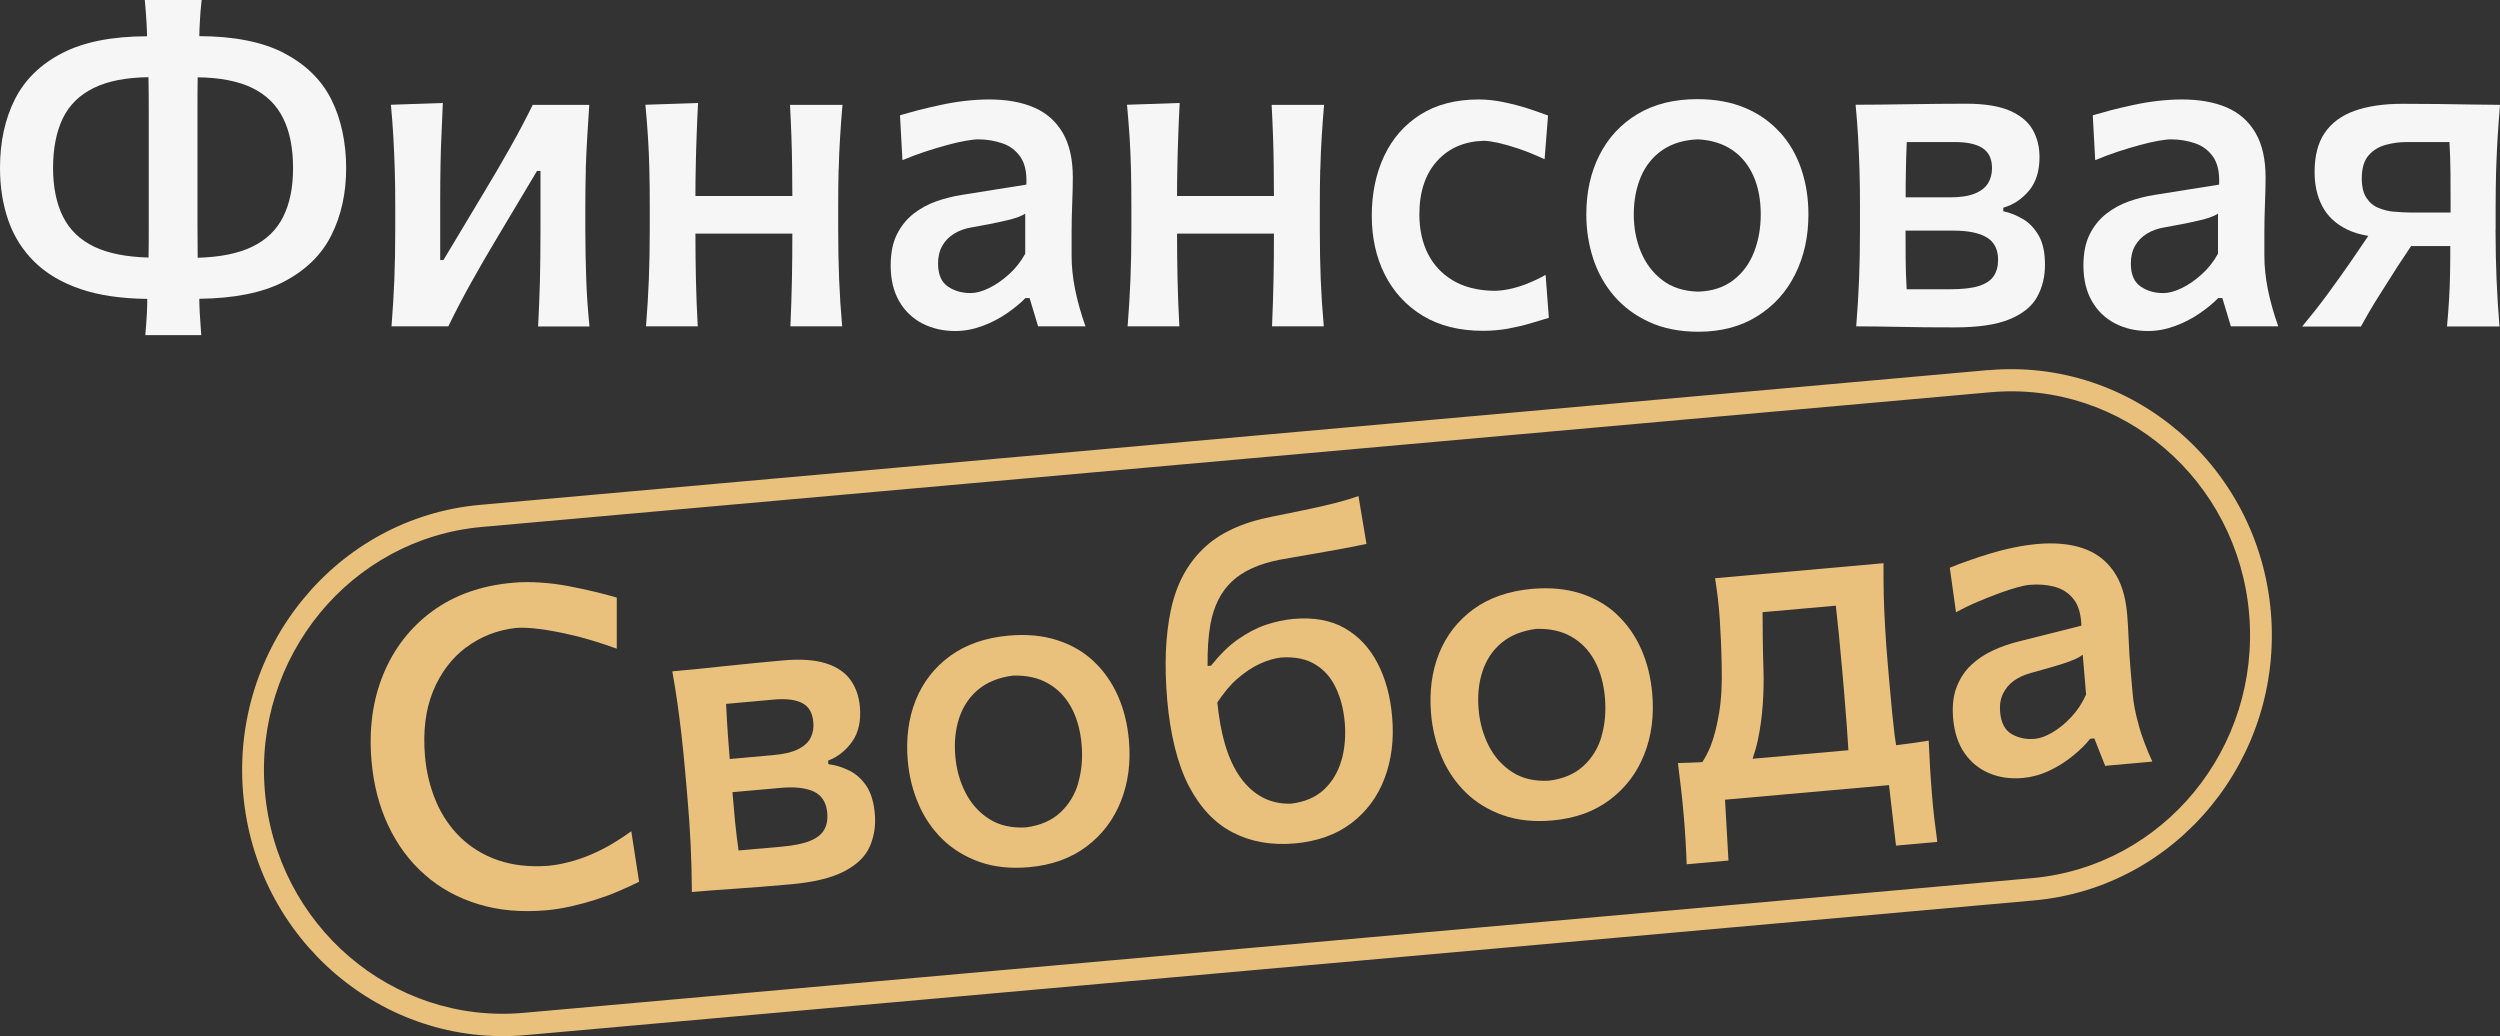 <?xml version="1.0" encoding="UTF-8"?> <svg xmlns="http://www.w3.org/2000/svg" width="111" height="46" viewBox="0 0 111 46" fill="none"><rect x="0" y="0" width="111" height="46" fill="#333333" stroke="none"/><g clip-path="url(#clip0_51_3)"><path d="M12.593 2.346C11.638 1.858 10.39 1.61 8.849 1.605C8.854 1.403 8.858 1.201 8.872 1.003C8.885 0.685 8.912 0.35 8.953 0H6.429C6.461 0.35 6.488 0.685 6.506 1.007C6.52 1.201 6.524 1.408 6.529 1.61C4.983 1.615 3.735 1.858 2.775 2.351C1.807 2.847 1.104 3.533 0.662 4.407C0.221 5.281 0 6.297 0 7.461C0 8.298 0.122 9.071 0.365 9.775C0.608 10.479 0.991 11.091 1.518 11.615C2.046 12.139 2.735 12.549 3.591 12.839C4.402 13.115 5.389 13.257 6.538 13.271C6.538 13.473 6.533 13.676 6.524 13.869C6.506 14.186 6.484 14.522 6.452 14.881H8.935C8.908 14.527 8.885 14.186 8.867 13.864C8.854 13.667 8.854 13.469 8.849 13.266C10.394 13.248 11.647 13 12.584 12.517C13.562 12.011 14.274 11.321 14.711 10.447C15.152 9.573 15.369 8.579 15.369 7.461C15.369 6.343 15.148 5.281 14.706 4.407C14.265 3.533 13.557 2.847 12.593 2.351V2.346ZM2.798 9.623C2.505 9.034 2.356 8.312 2.356 7.457C2.356 6.601 2.501 5.847 2.789 5.253C3.077 4.66 3.532 4.214 4.163 3.905C4.789 3.597 5.6 3.441 6.592 3.427C6.601 3.905 6.605 4.407 6.605 4.927V9.936C6.605 10.456 6.605 10.957 6.596 11.436C5.614 11.408 4.807 11.252 4.19 10.957C3.555 10.654 3.091 10.207 2.798 9.619V9.623ZM12.575 9.623C12.282 10.212 11.818 10.658 11.183 10.962C10.566 11.256 9.764 11.417 8.777 11.445C8.777 11.445 8.777 11.445 8.777 11.44C8.772 10.966 8.768 10.465 8.768 9.945V4.931C8.768 4.411 8.768 3.91 8.777 3.432C9.782 3.445 10.593 3.606 11.21 3.91C11.832 4.218 12.287 4.664 12.575 5.258C12.868 5.847 13.012 6.583 13.012 7.461C13.012 8.34 12.864 9.044 12.571 9.628L12.575 9.623Z" fill="#F6F6F6"></path><path d="M26.006 7.521C26.024 7.015 26.047 6.532 26.074 6.067C26.101 5.603 26.133 5.134 26.164 4.655H23.654C23.339 5.295 22.997 5.939 22.632 6.587C22.267 7.236 21.888 7.884 21.492 8.538L19.689 11.546H19.545V8.933C19.545 8.354 19.55 7.82 19.559 7.332C19.568 6.845 19.581 6.38 19.604 5.934C19.622 5.488 19.644 5.037 19.662 4.572L17.356 4.651C17.401 5.124 17.437 5.598 17.464 6.063C17.491 6.527 17.509 7.015 17.527 7.516C17.545 8.018 17.549 8.579 17.549 9.186V10.175C17.549 10.994 17.536 11.735 17.509 12.402C17.482 13.069 17.441 13.763 17.383 14.49H19.906C20.221 13.837 20.564 13.184 20.928 12.53C21.294 11.877 21.672 11.219 22.068 10.562L23.844 7.59H23.997V10.244C23.997 11.045 23.988 11.771 23.974 12.434C23.956 13.096 23.929 13.782 23.893 14.495H26.173C26.101 13.768 26.051 13.073 26.029 12.406C26.006 11.739 25.988 10.999 25.988 10.18V9.191C25.988 8.584 25.997 8.027 26.011 7.521H26.006Z" fill="#F6F6F6"></path><path d="M37.239 7.516C37.252 7.01 37.27 6.523 37.302 6.063C37.329 5.603 37.365 5.134 37.406 4.655H35.076C35.103 5.129 35.121 5.598 35.139 6.063C35.157 6.523 35.166 7.01 35.171 7.516C35.175 7.884 35.18 8.285 35.18 8.703H30.877C30.877 8.271 30.881 7.861 30.89 7.484C30.899 6.969 30.913 6.477 30.931 6.003C30.949 5.529 30.967 5.055 30.994 4.572L28.656 4.651C28.701 5.124 28.737 5.594 28.768 6.058C28.8 6.523 28.818 7.006 28.831 7.512C28.845 8.022 28.849 8.579 28.849 9.186V10.175C28.849 10.985 28.836 11.73 28.809 12.402C28.782 13.073 28.741 13.772 28.683 14.49H30.98C30.94 13.772 30.913 13.073 30.899 12.402C30.886 11.785 30.877 11.104 30.877 10.373H35.18C35.18 11.104 35.175 11.785 35.162 12.402C35.148 13.073 35.126 13.772 35.094 14.49H37.392C37.329 13.772 37.284 13.073 37.257 12.402C37.23 11.73 37.216 10.985 37.216 10.175V9.186C37.216 8.579 37.221 8.022 37.234 7.512L37.239 7.516Z" fill="#F6F6F6"></path><path d="M47.579 11.367V10.318C47.579 9.913 47.588 9.485 47.606 9.03C47.624 8.574 47.633 8.193 47.633 7.88C47.633 7.07 47.484 6.408 47.183 5.893C46.881 5.382 46.457 5.005 45.903 4.77C45.349 4.531 44.687 4.416 43.912 4.416C43.569 4.416 43.213 4.439 42.848 4.48C42.483 4.522 42.123 4.582 41.767 4.66C41.411 4.738 41.078 4.812 40.767 4.894C40.456 4.977 40.19 5.051 39.96 5.12L40.068 7.112C40.393 6.974 40.726 6.849 41.073 6.734C41.42 6.619 41.744 6.523 42.051 6.44C42.357 6.357 42.632 6.293 42.875 6.251C43.119 6.21 43.299 6.187 43.425 6.187C43.808 6.187 44.164 6.247 44.502 6.362C44.84 6.477 45.106 6.679 45.308 6.969C45.507 7.259 45.597 7.668 45.57 8.197L42.709 8.653C42.326 8.712 41.947 8.809 41.573 8.938C41.199 9.071 40.857 9.255 40.555 9.494C40.253 9.734 40.005 10.037 39.821 10.41C39.636 10.782 39.546 11.242 39.546 11.79C39.546 12.411 39.672 12.935 39.92 13.368C40.167 13.8 40.51 14.131 40.942 14.357C41.375 14.582 41.866 14.697 42.416 14.697C42.812 14.697 43.209 14.623 43.61 14.476C44.011 14.329 44.376 14.14 44.709 13.91C45.042 13.68 45.317 13.455 45.529 13.234H45.714L46.092 14.49H48.196C47.989 13.91 47.836 13.358 47.732 12.839C47.629 12.319 47.579 11.827 47.579 11.362V11.367ZM45.525 11.256C45.326 11.62 45.078 11.932 44.786 12.19C44.493 12.452 44.2 12.655 43.898 12.797C43.596 12.944 43.33 13.013 43.096 13.013C42.709 13.013 42.371 12.917 42.082 12.719C41.794 12.521 41.65 12.181 41.65 11.698C41.65 11.394 41.713 11.132 41.839 10.911C41.965 10.69 42.141 10.511 42.366 10.373C42.591 10.235 42.862 10.138 43.182 10.088C43.731 9.991 44.159 9.908 44.461 9.839C44.763 9.775 44.993 9.715 45.146 9.66C45.299 9.605 45.421 9.55 45.52 9.49V11.252L45.525 11.256Z" fill="#F6F6F6"></path><path d="M58.622 7.516C58.636 7.01 58.654 6.523 58.685 6.063C58.712 5.603 58.748 5.134 58.789 4.655H56.46C56.487 5.129 56.505 5.598 56.523 6.063C56.541 6.523 56.55 7.01 56.554 7.516C56.559 7.884 56.563 8.285 56.563 8.703H52.261C52.261 8.271 52.265 7.861 52.274 7.484C52.283 6.969 52.297 6.477 52.315 6.003C52.333 5.529 52.351 5.055 52.378 4.572L50.039 4.651C50.084 5.124 50.12 5.594 50.152 6.058C50.183 6.523 50.201 7.006 50.215 7.512C50.228 8.022 50.233 8.579 50.233 9.186V10.175C50.233 10.985 50.219 11.73 50.192 12.402C50.165 13.073 50.125 13.772 50.066 14.49H52.364C52.324 13.772 52.297 13.073 52.283 12.402C52.27 11.785 52.261 11.104 52.261 10.373H56.563C56.563 11.104 56.559 11.785 56.545 12.402C56.532 13.073 56.509 13.772 56.478 14.49H58.776C58.712 13.772 58.667 13.073 58.64 12.402C58.613 11.73 58.6 10.985 58.6 10.175V9.186C58.6 8.579 58.604 8.022 58.618 7.512L58.622 7.516Z" fill="#F6F6F6"></path><path d="M67.809 12.595C67.539 12.701 67.278 12.779 67.021 12.834C66.764 12.889 66.525 12.912 66.313 12.912C65.597 12.898 64.993 12.742 64.502 12.448C64.011 12.153 63.642 11.753 63.394 11.256C63.146 10.759 63.02 10.18 63.02 9.527C63.02 8.524 63.281 7.733 63.799 7.158C64.317 6.578 65.011 6.279 65.872 6.251C66.034 6.251 66.246 6.284 66.512 6.339C66.778 6.399 67.084 6.486 67.44 6.606C67.791 6.725 68.17 6.882 68.58 7.07L68.733 5.129C68.476 5.032 68.174 4.927 67.836 4.816C67.498 4.706 67.138 4.614 66.764 4.536C66.39 4.457 66.021 4.416 65.66 4.416C64.637 4.416 63.772 4.641 63.065 5.088C62.358 5.538 61.821 6.15 61.456 6.928C61.092 7.705 60.907 8.588 60.907 9.573C60.907 10.557 61.1 11.426 61.488 12.195C61.875 12.963 62.439 13.575 63.173 14.021C63.912 14.467 64.804 14.688 65.849 14.688C66.219 14.688 66.579 14.656 66.935 14.596C67.291 14.531 67.625 14.453 67.936 14.361C68.246 14.269 68.526 14.186 68.769 14.113L68.625 12.204C68.355 12.356 68.084 12.484 67.814 12.59L67.809 12.595Z" fill="#F6F6F6"></path><path d="M79.024 5.874C78.605 5.41 78.091 5.046 77.478 4.789C76.866 4.531 76.158 4.402 75.365 4.402C74.324 4.402 73.437 4.623 72.698 5.069C71.959 5.515 71.4 6.123 71.013 6.891C70.625 7.659 70.432 8.538 70.432 9.517C70.432 10.203 70.535 10.861 70.738 11.482C70.941 12.103 71.252 12.659 71.671 13.147C72.09 13.63 72.608 14.016 73.234 14.301C73.856 14.587 74.586 14.729 75.41 14.729C76.419 14.729 77.289 14.499 78.023 14.039C78.758 13.579 79.321 12.958 79.709 12.172C80.101 11.385 80.294 10.502 80.294 9.517C80.294 8.791 80.186 8.119 79.974 7.498C79.763 6.877 79.447 6.334 79.028 5.87L79.024 5.874ZM77.879 11.192C77.681 11.702 77.375 12.121 76.96 12.438C76.541 12.76 76.023 12.931 75.392 12.949C74.752 12.931 74.221 12.756 73.802 12.434C73.383 12.112 73.067 11.693 72.856 11.183C72.644 10.672 72.54 10.12 72.54 9.522C72.54 8.896 72.648 8.335 72.86 7.838C73.072 7.342 73.392 6.951 73.815 6.661C74.239 6.371 74.766 6.21 75.392 6.187C75.987 6.219 76.492 6.376 76.906 6.656C77.321 6.937 77.636 7.323 77.852 7.811C78.069 8.298 78.177 8.869 78.177 9.522C78.177 10.125 78.078 10.681 77.879 11.192Z" fill="#F6F6F6"></path><path d="M89.828 9.734C89.544 9.563 89.251 9.444 88.945 9.379V9.223C89.396 9.09 89.779 8.837 90.09 8.464C90.4 8.091 90.554 7.595 90.554 6.974C90.554 6.514 90.45 6.104 90.243 5.745C90.035 5.391 89.693 5.111 89.22 4.908C88.747 4.706 88.103 4.605 87.296 4.605C86.49 4.605 85.597 4.614 84.705 4.628C83.813 4.641 83.038 4.651 82.389 4.651C82.434 5.124 82.471 5.598 82.498 6.063C82.525 6.527 82.543 7.015 82.561 7.516C82.579 8.018 82.583 8.579 82.583 9.186V10.175C82.583 10.994 82.57 11.735 82.543 12.402C82.516 13.069 82.475 13.763 82.416 14.49C82.962 14.49 83.601 14.499 84.345 14.513C85.088 14.531 85.904 14.536 86.787 14.536C87.832 14.536 88.648 14.416 89.229 14.173C89.81 13.933 90.22 13.602 90.45 13.179C90.684 12.756 90.797 12.282 90.797 11.753C90.797 11.224 90.707 10.787 90.522 10.465C90.337 10.143 90.103 9.895 89.819 9.724L89.828 9.734ZM84.651 6.307H86.805C87.337 6.307 87.742 6.394 88.021 6.573C88.301 6.753 88.445 7.047 88.445 7.466C88.445 7.723 88.386 7.949 88.265 8.142C88.143 8.335 87.949 8.487 87.674 8.597C87.4 8.708 87.03 8.763 86.566 8.763H84.611C84.611 8.39 84.611 8.036 84.62 7.71C84.624 7.263 84.638 6.799 84.66 6.307H84.651ZM88.517 12.264C88.386 12.457 88.161 12.604 87.855 12.701C87.544 12.797 87.12 12.843 86.584 12.843H84.656C84.629 12.388 84.615 11.951 84.611 11.528C84.611 11.127 84.611 10.695 84.606 10.24H86.737C87.391 10.24 87.882 10.341 88.215 10.543C88.549 10.746 88.715 11.077 88.715 11.537C88.715 11.827 88.648 12.07 88.517 12.264Z" fill="#F6F6F6"></path><path d="M100.538 11.367V10.318C100.538 9.913 100.547 9.485 100.565 9.03C100.583 8.574 100.592 8.193 100.592 7.88C100.592 7.07 100.443 6.408 100.141 5.893C99.84 5.382 99.416 5.005 98.862 4.77C98.308 4.531 97.645 4.416 96.87 4.416C96.528 4.416 96.172 4.439 95.807 4.48C95.442 4.522 95.082 4.582 94.726 4.66C94.37 4.738 94.036 4.812 93.725 4.894C93.415 4.977 93.149 5.051 92.919 5.12L93.027 7.112C93.352 6.974 93.685 6.849 94.032 6.734C94.379 6.619 94.703 6.523 95.01 6.44C95.316 6.357 95.591 6.293 95.834 6.251C96.077 6.21 96.258 6.187 96.384 6.187C96.767 6.187 97.123 6.247 97.461 6.362C97.799 6.477 98.064 6.679 98.267 6.969C98.465 7.259 98.555 7.668 98.528 8.197L95.667 8.653C95.284 8.712 94.906 8.809 94.532 8.938C94.158 9.071 93.816 9.255 93.514 9.494C93.212 9.734 92.964 10.037 92.779 10.41C92.595 10.782 92.504 11.242 92.504 11.79C92.504 12.411 92.631 12.935 92.879 13.368C93.126 13.8 93.469 14.131 93.901 14.357C94.334 14.582 94.825 14.697 95.375 14.697C95.771 14.697 96.168 14.623 96.569 14.476C96.97 14.329 97.335 14.14 97.668 13.91C98.001 13.68 98.276 13.455 98.488 13.234H98.673L99.051 14.49H101.155C100.948 13.91 100.795 13.358 100.691 12.839C100.588 12.319 100.538 11.827 100.538 11.362V11.367ZM98.483 11.256C98.285 11.62 98.037 11.932 97.745 12.19C97.452 12.452 97.159 12.655 96.857 12.797C96.555 12.944 96.289 13.013 96.055 13.013C95.667 13.013 95.329 12.917 95.041 12.719C94.753 12.521 94.609 12.181 94.609 11.698C94.609 11.394 94.672 11.132 94.798 10.911C94.924 10.69 95.1 10.511 95.325 10.373C95.55 10.235 95.821 10.138 96.141 10.088C96.69 9.991 97.118 9.908 97.42 9.839C97.722 9.775 97.952 9.715 98.105 9.66C98.258 9.605 98.38 9.55 98.479 9.49V11.252L98.483 11.256Z" fill="#F6F6F6"></path><path d="M110.806 10.18V9.191C110.806 8.584 110.815 8.027 110.829 7.521C110.847 7.015 110.869 6.532 110.896 6.067C110.928 5.603 110.959 5.134 111 4.655C110.676 4.655 110.27 4.651 109.783 4.641C109.297 4.632 108.779 4.623 108.234 4.618C107.688 4.614 107.166 4.609 106.666 4.609C105.823 4.609 105.116 4.715 104.539 4.922C103.962 5.129 103.521 5.456 103.219 5.897C102.917 6.339 102.768 6.918 102.768 7.641C102.768 8.216 102.881 8.722 103.111 9.159C103.34 9.596 103.705 9.941 104.21 10.189C104.476 10.318 104.791 10.414 105.152 10.474L104.359 11.638C104.034 12.107 103.696 12.581 103.345 13.059C102.994 13.538 102.615 14.016 102.214 14.499H104.823C105.062 14.062 105.318 13.621 105.598 13.179C105.877 12.733 106.161 12.287 106.449 11.836L107.053 10.925H108.792C108.792 11.344 108.792 11.744 108.783 12.116C108.779 12.521 108.761 12.917 108.738 13.303C108.716 13.69 108.684 14.085 108.648 14.495H110.977C110.919 13.768 110.874 13.073 110.847 12.406C110.82 11.739 110.802 10.999 110.802 10.18H110.806ZM106.305 9.402C106.057 9.379 105.828 9.324 105.607 9.232C105.386 9.145 105.206 8.993 105.071 8.786C104.931 8.579 104.863 8.289 104.863 7.921C104.863 7.47 104.962 7.135 105.165 6.9C105.363 6.67 105.62 6.514 105.927 6.431C106.233 6.348 106.544 6.307 106.855 6.307H108.756C108.783 6.767 108.797 7.231 108.801 7.691C108.801 8.151 108.806 8.648 108.806 9.177V9.435H106.981C106.778 9.435 106.557 9.421 106.31 9.398L106.305 9.402Z" fill="#F6F6F6"></path><path d="M20.69 28.75C21.334 28.267 22.068 27.977 22.898 27.881C23.163 27.858 23.51 27.871 23.947 27.927C24.384 27.982 24.893 28.078 25.475 28.216C26.056 28.354 26.696 28.552 27.385 28.801V26.533C27.092 26.445 26.763 26.358 26.394 26.271C26.024 26.183 25.641 26.1 25.231 26.022C24.826 25.944 24.411 25.893 23.992 25.866C23.573 25.838 23.159 25.838 22.762 25.875C21.366 25.999 20.176 26.422 19.198 27.135C18.221 27.853 17.495 28.787 17.022 29.932C16.549 31.082 16.373 32.361 16.495 33.778C16.585 34.836 16.833 35.793 17.238 36.653C17.644 37.513 18.18 38.24 18.856 38.833C19.532 39.431 20.325 39.868 21.235 40.144C22.149 40.425 23.154 40.512 24.258 40.416C24.623 40.383 24.993 40.324 25.358 40.241C25.723 40.158 26.087 40.061 26.448 39.946C26.808 39.831 27.151 39.707 27.471 39.565C27.795 39.427 28.092 39.289 28.376 39.151L28.029 36.906C27.741 37.117 27.444 37.311 27.133 37.495C26.822 37.674 26.506 37.83 26.187 37.964C25.867 38.097 25.551 38.203 25.236 38.281C24.921 38.364 24.619 38.415 24.33 38.442C23.506 38.502 22.767 38.419 22.113 38.194C21.46 37.968 20.906 37.628 20.446 37.182C19.987 36.736 19.622 36.202 19.361 35.586C19.099 34.969 18.933 34.298 18.869 33.566C18.775 32.467 18.896 31.51 19.225 30.696C19.559 29.882 20.045 29.233 20.69 28.745V28.75Z" fill="#E9C17C"></path><path d="M37.689 34.206C37.392 34.058 37.09 33.966 36.779 33.93L36.766 33.773C37.207 33.603 37.563 33.318 37.843 32.918C38.122 32.517 38.23 32.011 38.181 31.39C38.14 30.93 38.005 30.53 37.766 30.194C37.527 29.859 37.167 29.61 36.676 29.454C36.184 29.297 35.536 29.251 34.734 29.325C33.905 29.399 33.044 29.486 32.157 29.578C31.269 29.675 30.498 29.753 29.85 29.808C29.935 30.277 30.012 30.742 30.075 31.202C30.142 31.662 30.201 32.145 30.26 32.646C30.318 33.148 30.372 33.7 30.426 34.307L30.512 35.291C30.584 36.105 30.634 36.846 30.665 37.513C30.697 38.18 30.715 38.879 30.719 39.606C31.26 39.555 31.9 39.509 32.643 39.459C33.386 39.408 34.197 39.344 35.081 39.266C36.126 39.174 36.923 38.98 37.487 38.686C38.045 38.396 38.424 38.028 38.617 37.587C38.811 37.145 38.888 36.662 38.843 36.138C38.798 35.613 38.667 35.185 38.46 34.882C38.248 34.578 37.996 34.353 37.694 34.206H37.689ZM32.238 31.252L34.382 31.059C34.909 31.013 35.324 31.064 35.617 31.216C35.914 31.367 36.076 31.653 36.112 32.067C36.135 32.324 36.094 32.554 35.991 32.757C35.887 32.964 35.707 33.129 35.441 33.263C35.175 33.396 34.815 33.483 34.351 33.525L32.4 33.7C32.368 33.332 32.341 32.973 32.319 32.646C32.287 32.2 32.26 31.735 32.238 31.248V31.252ZM36.594 36.841C36.477 37.048 36.27 37.209 35.968 37.334C35.666 37.458 35.252 37.541 34.716 37.591L32.792 37.761C32.729 37.311 32.675 36.874 32.634 36.455C32.598 36.059 32.557 35.627 32.521 35.172L34.648 34.983C35.297 34.923 35.797 34.983 36.148 35.153C36.495 35.323 36.694 35.641 36.73 36.101C36.757 36.391 36.707 36.639 36.594 36.841Z" fill="#E9C17C"></path><path d="M48.561 29.362C48.106 28.934 47.561 28.621 46.926 28.419C46.291 28.216 45.579 28.152 44.786 28.221C43.749 28.313 42.884 28.617 42.186 29.123C41.488 29.633 40.983 30.286 40.658 31.087C40.339 31.887 40.221 32.78 40.303 33.755C40.361 34.44 40.519 35.084 40.776 35.687C41.032 36.289 41.389 36.814 41.843 37.26C42.299 37.706 42.853 38.042 43.497 38.272C44.141 38.497 44.876 38.576 45.7 38.502C46.705 38.41 47.552 38.106 48.246 37.582C48.94 37.058 49.444 36.391 49.769 35.572C50.093 34.753 50.21 33.856 50.125 32.876C50.062 32.154 49.9 31.492 49.634 30.894C49.368 30.296 49.007 29.78 48.552 29.357L48.561 29.362ZM47.877 34.762C47.723 35.291 47.453 35.733 47.066 36.087C46.678 36.441 46.173 36.657 45.547 36.736C44.907 36.772 44.367 36.648 43.921 36.363C43.474 36.078 43.123 35.691 42.871 35.199C42.618 34.707 42.465 34.169 42.416 33.575C42.362 32.95 42.42 32.384 42.591 31.869C42.763 31.358 43.047 30.935 43.443 30.608C43.84 30.282 44.349 30.079 44.97 29.997C45.565 29.978 46.083 30.089 46.516 30.332C46.953 30.576 47.3 30.93 47.557 31.395C47.813 31.864 47.971 32.421 48.025 33.074C48.075 33.672 48.025 34.238 47.872 34.762H47.877Z" fill="#E9C17C"></path><path d="M59.704 27.89C59.082 27.536 58.325 27.402 57.428 27.48C57.023 27.517 56.613 27.605 56.203 27.743C55.793 27.881 55.383 28.097 54.973 28.382C54.563 28.667 54.162 29.063 53.77 29.555L53.617 29.569C53.608 28.87 53.648 28.244 53.743 27.715C53.892 26.905 54.211 26.266 54.707 25.806C55.203 25.346 55.914 25.024 56.838 24.849C56.955 24.826 57.163 24.789 57.46 24.739C57.762 24.688 58.109 24.628 58.501 24.559C58.893 24.49 59.285 24.421 59.672 24.348C60.06 24.274 60.393 24.21 60.672 24.15L60.316 22.025C60.051 22.121 59.731 22.218 59.357 22.315C58.983 22.411 58.604 22.499 58.221 22.581C57.838 22.664 57.492 22.733 57.181 22.798C56.87 22.862 56.64 22.908 56.491 22.936C55.162 23.193 54.139 23.667 53.423 24.362C52.702 25.056 52.224 25.962 51.986 27.089C51.747 28.212 51.693 29.537 51.823 31.064C51.954 32.591 52.279 33.925 52.783 34.896C53.288 35.862 53.941 36.556 54.743 36.966C55.545 37.38 56.455 37.536 57.483 37.449C58.492 37.357 59.334 37.058 60.01 36.542C60.681 36.027 61.173 35.365 61.479 34.546C61.785 33.732 61.898 32.83 61.812 31.841C61.736 30.926 61.52 30.13 61.163 29.445C60.808 28.759 60.321 28.244 59.704 27.89ZM59.555 33.773C59.406 34.288 59.145 34.721 58.78 35.061C58.415 35.402 57.928 35.609 57.325 35.682C56.865 35.696 56.451 35.609 56.077 35.415C55.703 35.222 55.374 34.932 55.086 34.537C54.797 34.141 54.567 33.644 54.387 33.037C54.229 32.504 54.121 31.878 54.049 31.188C54.329 30.774 54.617 30.415 54.919 30.153C55.27 29.845 55.617 29.615 55.955 29.463C56.293 29.311 56.608 29.224 56.897 29.192C57.51 29.155 58.014 29.261 58.411 29.509C58.807 29.753 59.109 30.102 59.316 30.549C59.528 30.995 59.659 31.51 59.708 32.09C59.758 32.669 59.708 33.253 59.56 33.773H59.555Z" fill="#E9C17C"></path><path d="M71.797 27.287C71.342 26.859 70.796 26.547 70.161 26.344C69.526 26.142 68.814 26.077 68.021 26.146C66.985 26.238 66.12 26.542 65.421 27.048C64.723 27.559 64.218 28.212 63.894 29.012C63.574 29.813 63.457 30.705 63.538 31.68C63.597 32.366 63.754 33.01 64.011 33.612C64.268 34.215 64.624 34.739 65.079 35.185C65.534 35.632 66.088 35.967 66.733 36.197C67.377 36.423 68.111 36.501 68.936 36.427C69.941 36.335 70.787 36.032 71.481 35.507C72.175 34.983 72.68 34.316 73.004 33.497C73.329 32.678 73.446 31.781 73.36 30.802C73.297 30.079 73.135 29.417 72.869 28.819C72.603 28.221 72.243 27.706 71.788 27.283L71.797 27.287ZM71.112 32.688C70.959 33.217 70.688 33.658 70.301 34.012C69.913 34.367 69.409 34.583 68.782 34.661C68.143 34.698 67.602 34.574 67.156 34.288C66.71 34.003 66.359 33.617 66.106 33.125C65.854 32.632 65.701 32.094 65.651 31.501C65.597 30.875 65.656 30.309 65.827 29.794C65.998 29.284 66.282 28.86 66.678 28.534C67.075 28.207 67.584 28.005 68.206 27.922C68.8 27.904 69.319 28.014 69.751 28.258C70.188 28.502 70.535 28.856 70.792 29.32C71.049 29.79 71.207 30.346 71.261 30.999C71.31 31.597 71.261 32.163 71.107 32.688H71.112Z" fill="#E9C17C"></path><path d="M85.629 32.885C85.156 32.964 84.669 33.028 84.187 33.088C84.169 32.941 84.138 32.78 84.12 32.632C84.047 32.044 83.98 31.34 83.908 30.526L83.822 29.541C83.768 28.934 83.728 28.382 83.701 27.876C83.669 27.37 83.651 26.887 83.638 26.422C83.629 25.958 83.624 25.484 83.629 25.006L76.149 25.673C76.244 26.266 76.316 26.864 76.356 27.467C76.397 28.069 76.428 28.759 76.442 29.541C76.465 30.355 76.428 31.059 76.329 31.653C76.23 32.246 76.104 32.738 75.951 33.125C75.829 33.424 75.708 33.649 75.582 33.838C75.221 33.856 74.861 33.874 74.5 33.879C74.554 34.302 74.604 34.716 74.649 35.112C74.694 35.507 74.73 35.889 74.761 36.248C74.793 36.607 74.816 36.956 74.838 37.311C74.861 37.665 74.874 38.019 74.888 38.373L76.744 38.208L76.591 35.507L83.872 34.859L84.183 37.545L86.016 37.38C85.967 37.025 85.922 36.676 85.881 36.322C85.841 35.967 85.805 35.618 85.778 35.264C85.751 34.909 85.719 34.523 85.697 34.123C85.674 33.723 85.651 33.309 85.633 32.881L85.629 32.885ZM77.812 33.69C77.906 33.424 77.992 33.138 78.059 32.812C78.159 32.324 78.231 31.809 78.267 31.271C78.303 30.733 78.316 30.217 78.298 29.721C78.28 29.215 78.271 28.741 78.267 28.308C78.267 27.917 78.258 27.545 78.258 27.181L81.511 26.892C81.556 27.301 81.601 27.729 81.646 28.17C81.691 28.63 81.741 29.146 81.79 29.716L81.876 30.7C81.921 31.239 81.961 31.726 81.993 32.168C82.02 32.568 82.047 32.945 82.07 33.309L78.005 33.672C77.947 33.677 77.879 33.681 77.821 33.686L77.812 33.69Z" fill="#E9C17C"></path><path d="M94.965 32.209C94.816 31.699 94.721 31.216 94.685 30.751L94.595 29.707C94.559 29.307 94.532 28.879 94.514 28.423C94.496 27.968 94.473 27.586 94.446 27.278C94.379 26.468 94.172 25.824 93.829 25.341C93.487 24.858 93.027 24.523 92.459 24.334C91.887 24.145 91.216 24.086 90.445 24.155C90.103 24.187 89.752 24.237 89.391 24.316C89.031 24.389 88.675 24.481 88.328 24.587C87.981 24.693 87.656 24.803 87.355 24.909C87.053 25.015 86.791 25.116 86.571 25.208L86.846 27.181C87.156 27.016 87.476 26.859 87.814 26.717C88.152 26.574 88.468 26.45 88.765 26.34C89.062 26.229 89.333 26.142 89.571 26.077C89.81 26.013 89.99 25.976 90.112 25.967C90.49 25.935 90.855 25.958 91.198 26.045C91.54 26.133 91.829 26.307 92.049 26.579C92.275 26.85 92.396 27.25 92.414 27.779L89.603 28.488C89.229 28.58 88.859 28.709 88.499 28.874C88.139 29.04 87.814 29.251 87.53 29.518C87.246 29.78 87.03 30.107 86.877 30.498C86.724 30.889 86.674 31.354 86.719 31.896C86.773 32.513 86.94 33.028 87.224 33.437C87.508 33.847 87.877 34.146 88.328 34.334C88.778 34.523 89.278 34.592 89.824 34.541C90.216 34.505 90.608 34.399 90.995 34.215C91.383 34.031 91.73 33.81 92.045 33.552C92.36 33.295 92.608 33.046 92.802 32.803L92.987 32.784L93.469 34.003L95.564 33.815C95.307 33.253 95.104 32.72 94.96 32.209H94.965ZM92.626 30.829C92.459 31.206 92.239 31.542 91.973 31.827C91.707 32.113 91.428 32.343 91.139 32.513C90.851 32.683 90.594 32.78 90.36 32.803C89.972 32.839 89.63 32.77 89.323 32.596C89.022 32.425 88.846 32.099 88.805 31.616C88.778 31.312 88.819 31.045 88.927 30.815C89.035 30.585 89.193 30.388 89.409 30.231C89.621 30.075 89.887 29.955 90.198 29.872C90.738 29.725 91.153 29.606 91.45 29.514C91.748 29.422 91.968 29.343 92.117 29.274C92.266 29.21 92.383 29.141 92.473 29.072L92.622 30.829H92.626Z" fill="#E9C17C"></path><path d="M88.373 17.416C94.208 16.896 99.353 21.303 99.862 27.26C100.371 33.217 96.055 38.47 90.22 38.99L23.249 44.97C17.414 45.489 12.269 41.083 11.76 35.126C11.251 29.169 15.567 23.915 21.402 23.396L88.373 17.416ZM88.287 16.431L21.316 22.416C14.959 22.982 10.241 28.727 10.795 35.218C11.35 41.708 16.977 46.524 23.334 45.959L90.306 39.979C96.663 39.413 101.381 33.667 100.826 27.177C100.272 20.686 94.645 15.87 88.287 16.436V16.431Z" fill="#E9C17C"></path></g><defs><clipPath id="clip0_51_3"><rect width="111" height="46" fill="white"></rect></clipPath></defs></svg> 